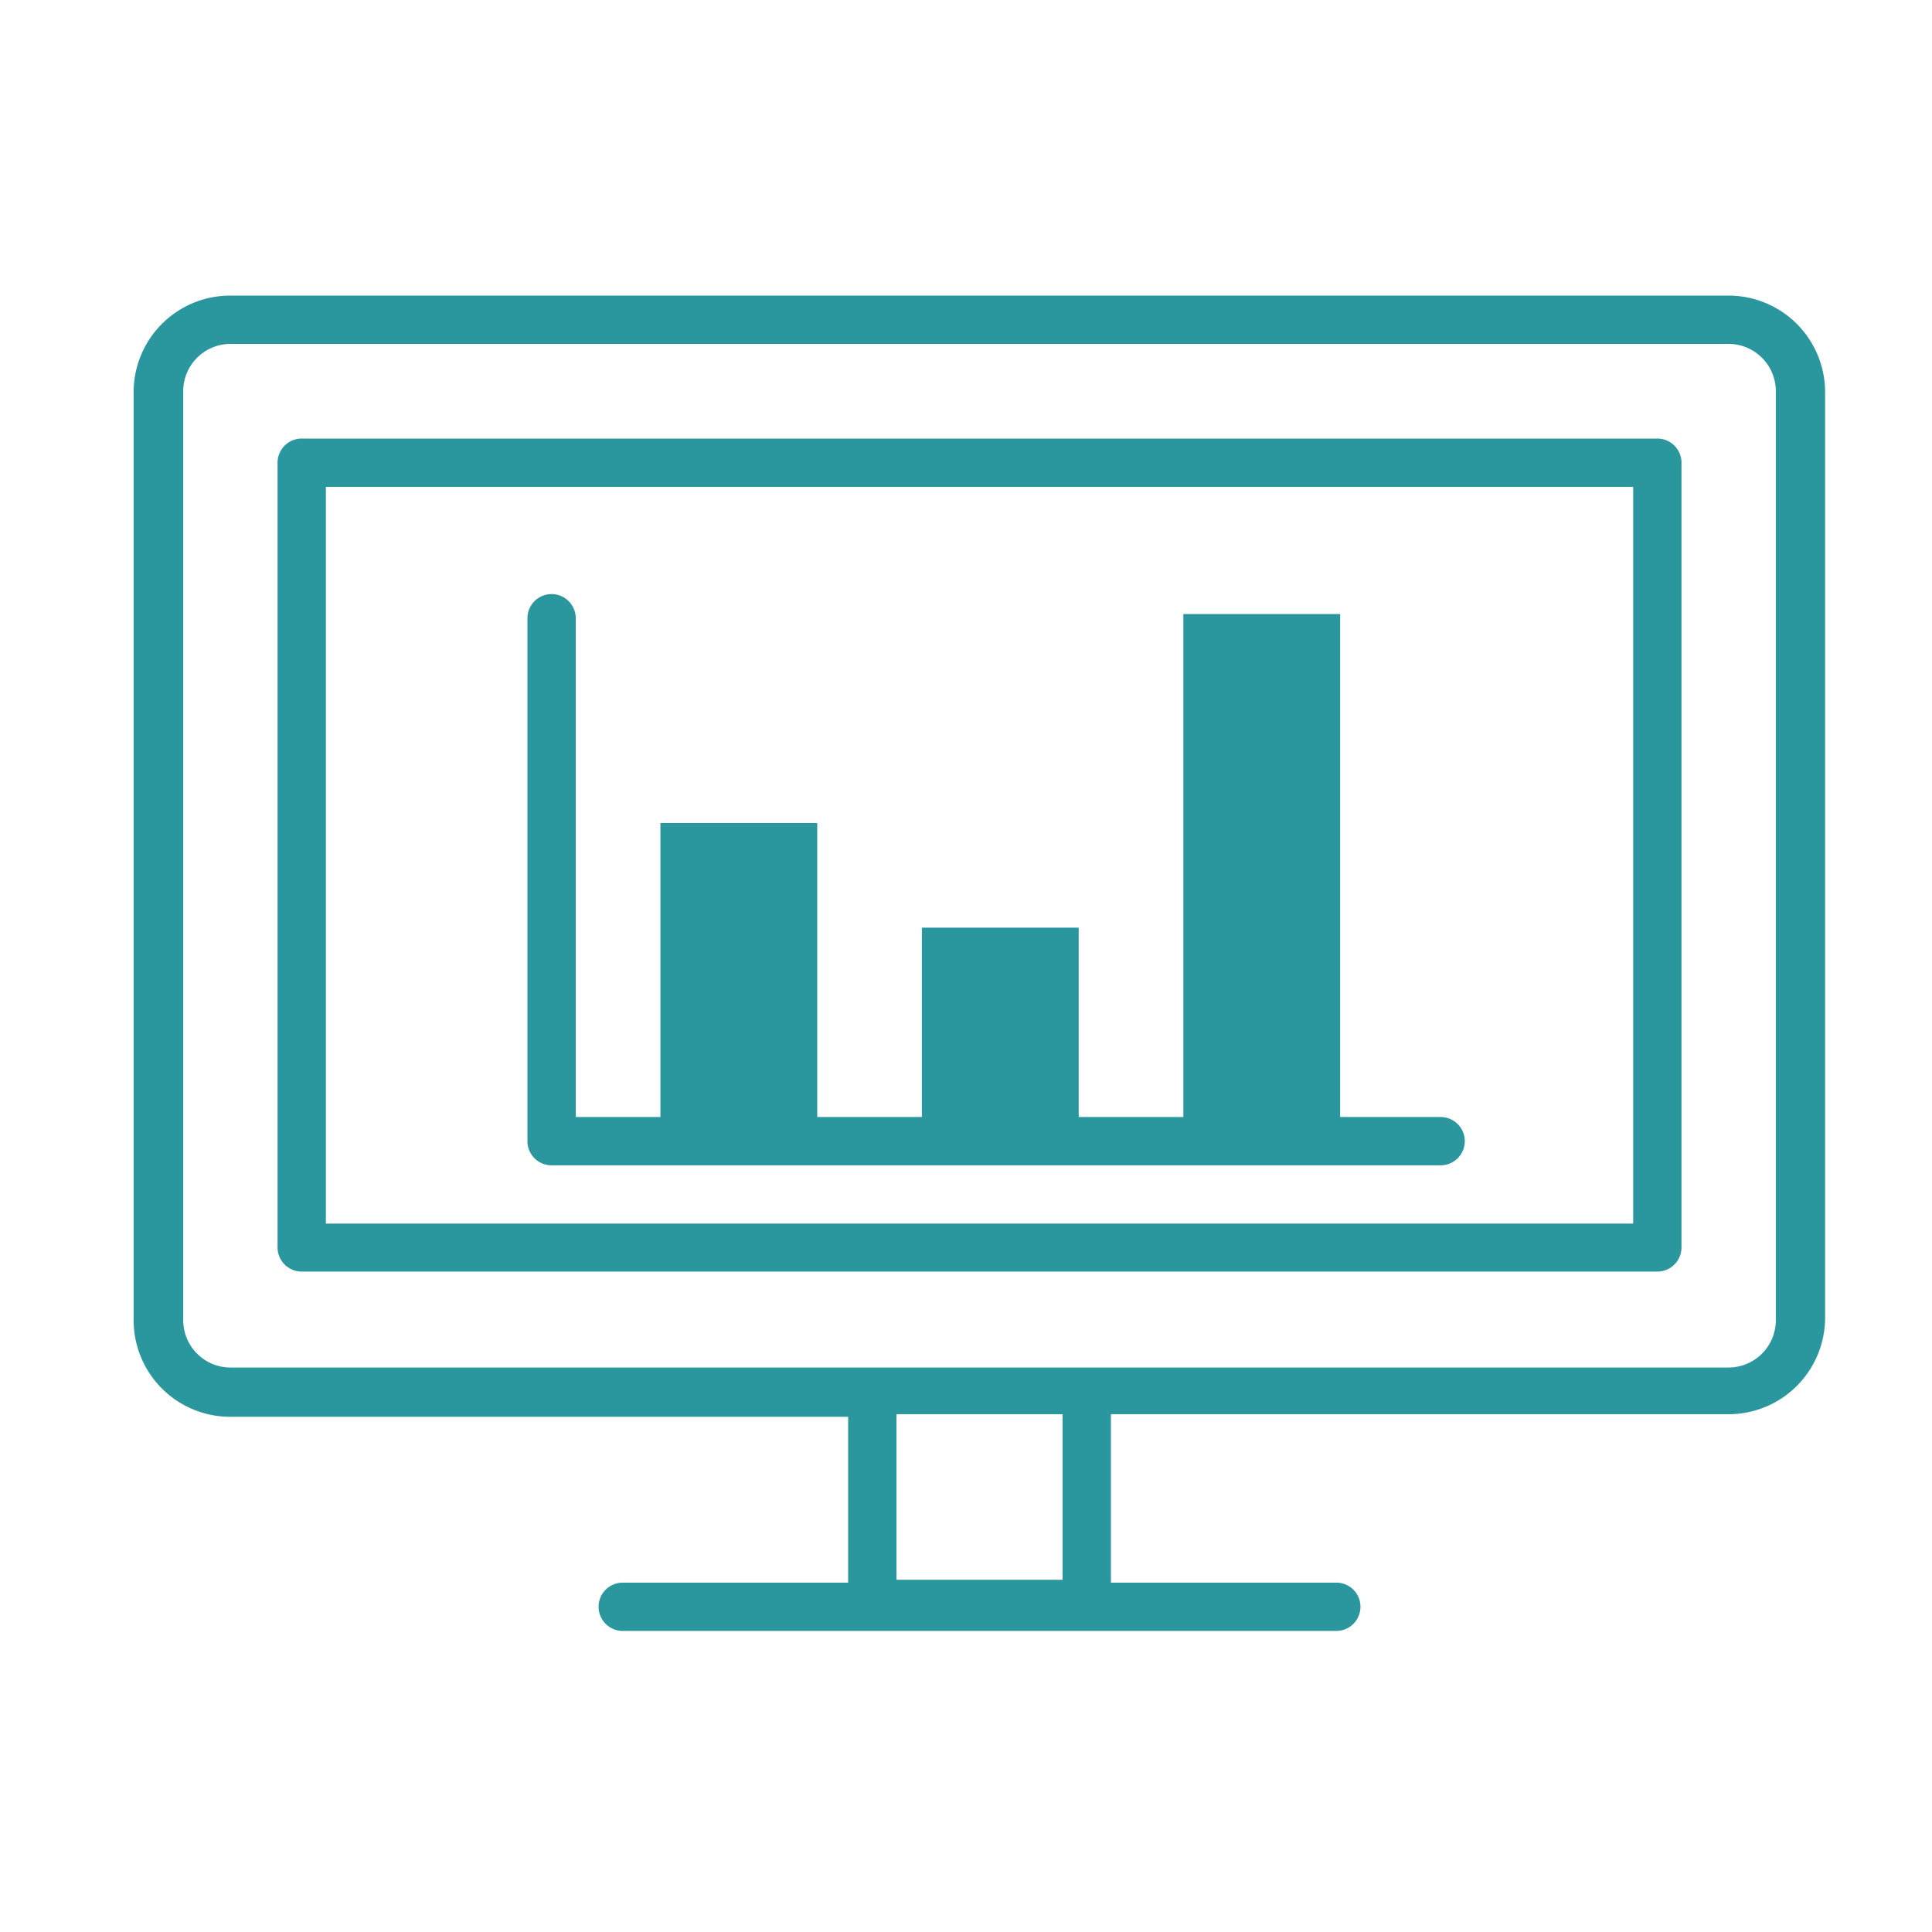 <svg id="computer_access" data-name="computer access" xmlns="http://www.w3.org/2000/svg" viewBox="0 0 60 60"><defs><style>.cls-1{fill:#2a969d;}</style></defs><title>reporting-g2a</title><path class="cls-1" d="M53.68,9.18H7.15a3,3,0,0,0-3,3V41a3,3,0,0,0,3,3H26.34v5.15h-7a0.75,0.75,0,0,0,0,1.5H41.5a0.75,0.75,0,0,0,0-1.5h-7V43.92H53.68a3,3,0,0,0,3-3V12.15A3,3,0,0,0,53.68,9.18ZM33,49.06H27.84V43.92H33v5.15ZM55.15,41a1.47,1.47,0,0,1-1.47,1.47H7.15A1.47,1.47,0,0,1,5.69,41V12.15a1.47,1.47,0,0,1,1.47-1.47H53.68a1.47,1.47,0,0,1,1.47,1.47V41Z"/><path class="cls-1" d="M51.46,13.62H9.37a0.75,0.75,0,0,0-.75.75V38.74a0.75,0.75,0,0,0,.75.75h42.1a0.75,0.75,0,0,0,.75-0.75V14.37A0.75,0.75,0,0,0,51.46,13.62ZM50.71,38H10.12V15.12h40.6V38Z"/><path class="cls-1" d="M17.13,36.19H44.74a0.75,0.75,0,0,0,0-1.5H41.62V19.07H36.75V34.69H33.5V28.81H28.63v5.88H25.38V25.56H20.51v9.13H17.88V19.2a0.75,0.75,0,0,0-1.5,0V35.44A0.75,0.75,0,0,0,17.13,36.19Z"/></svg>